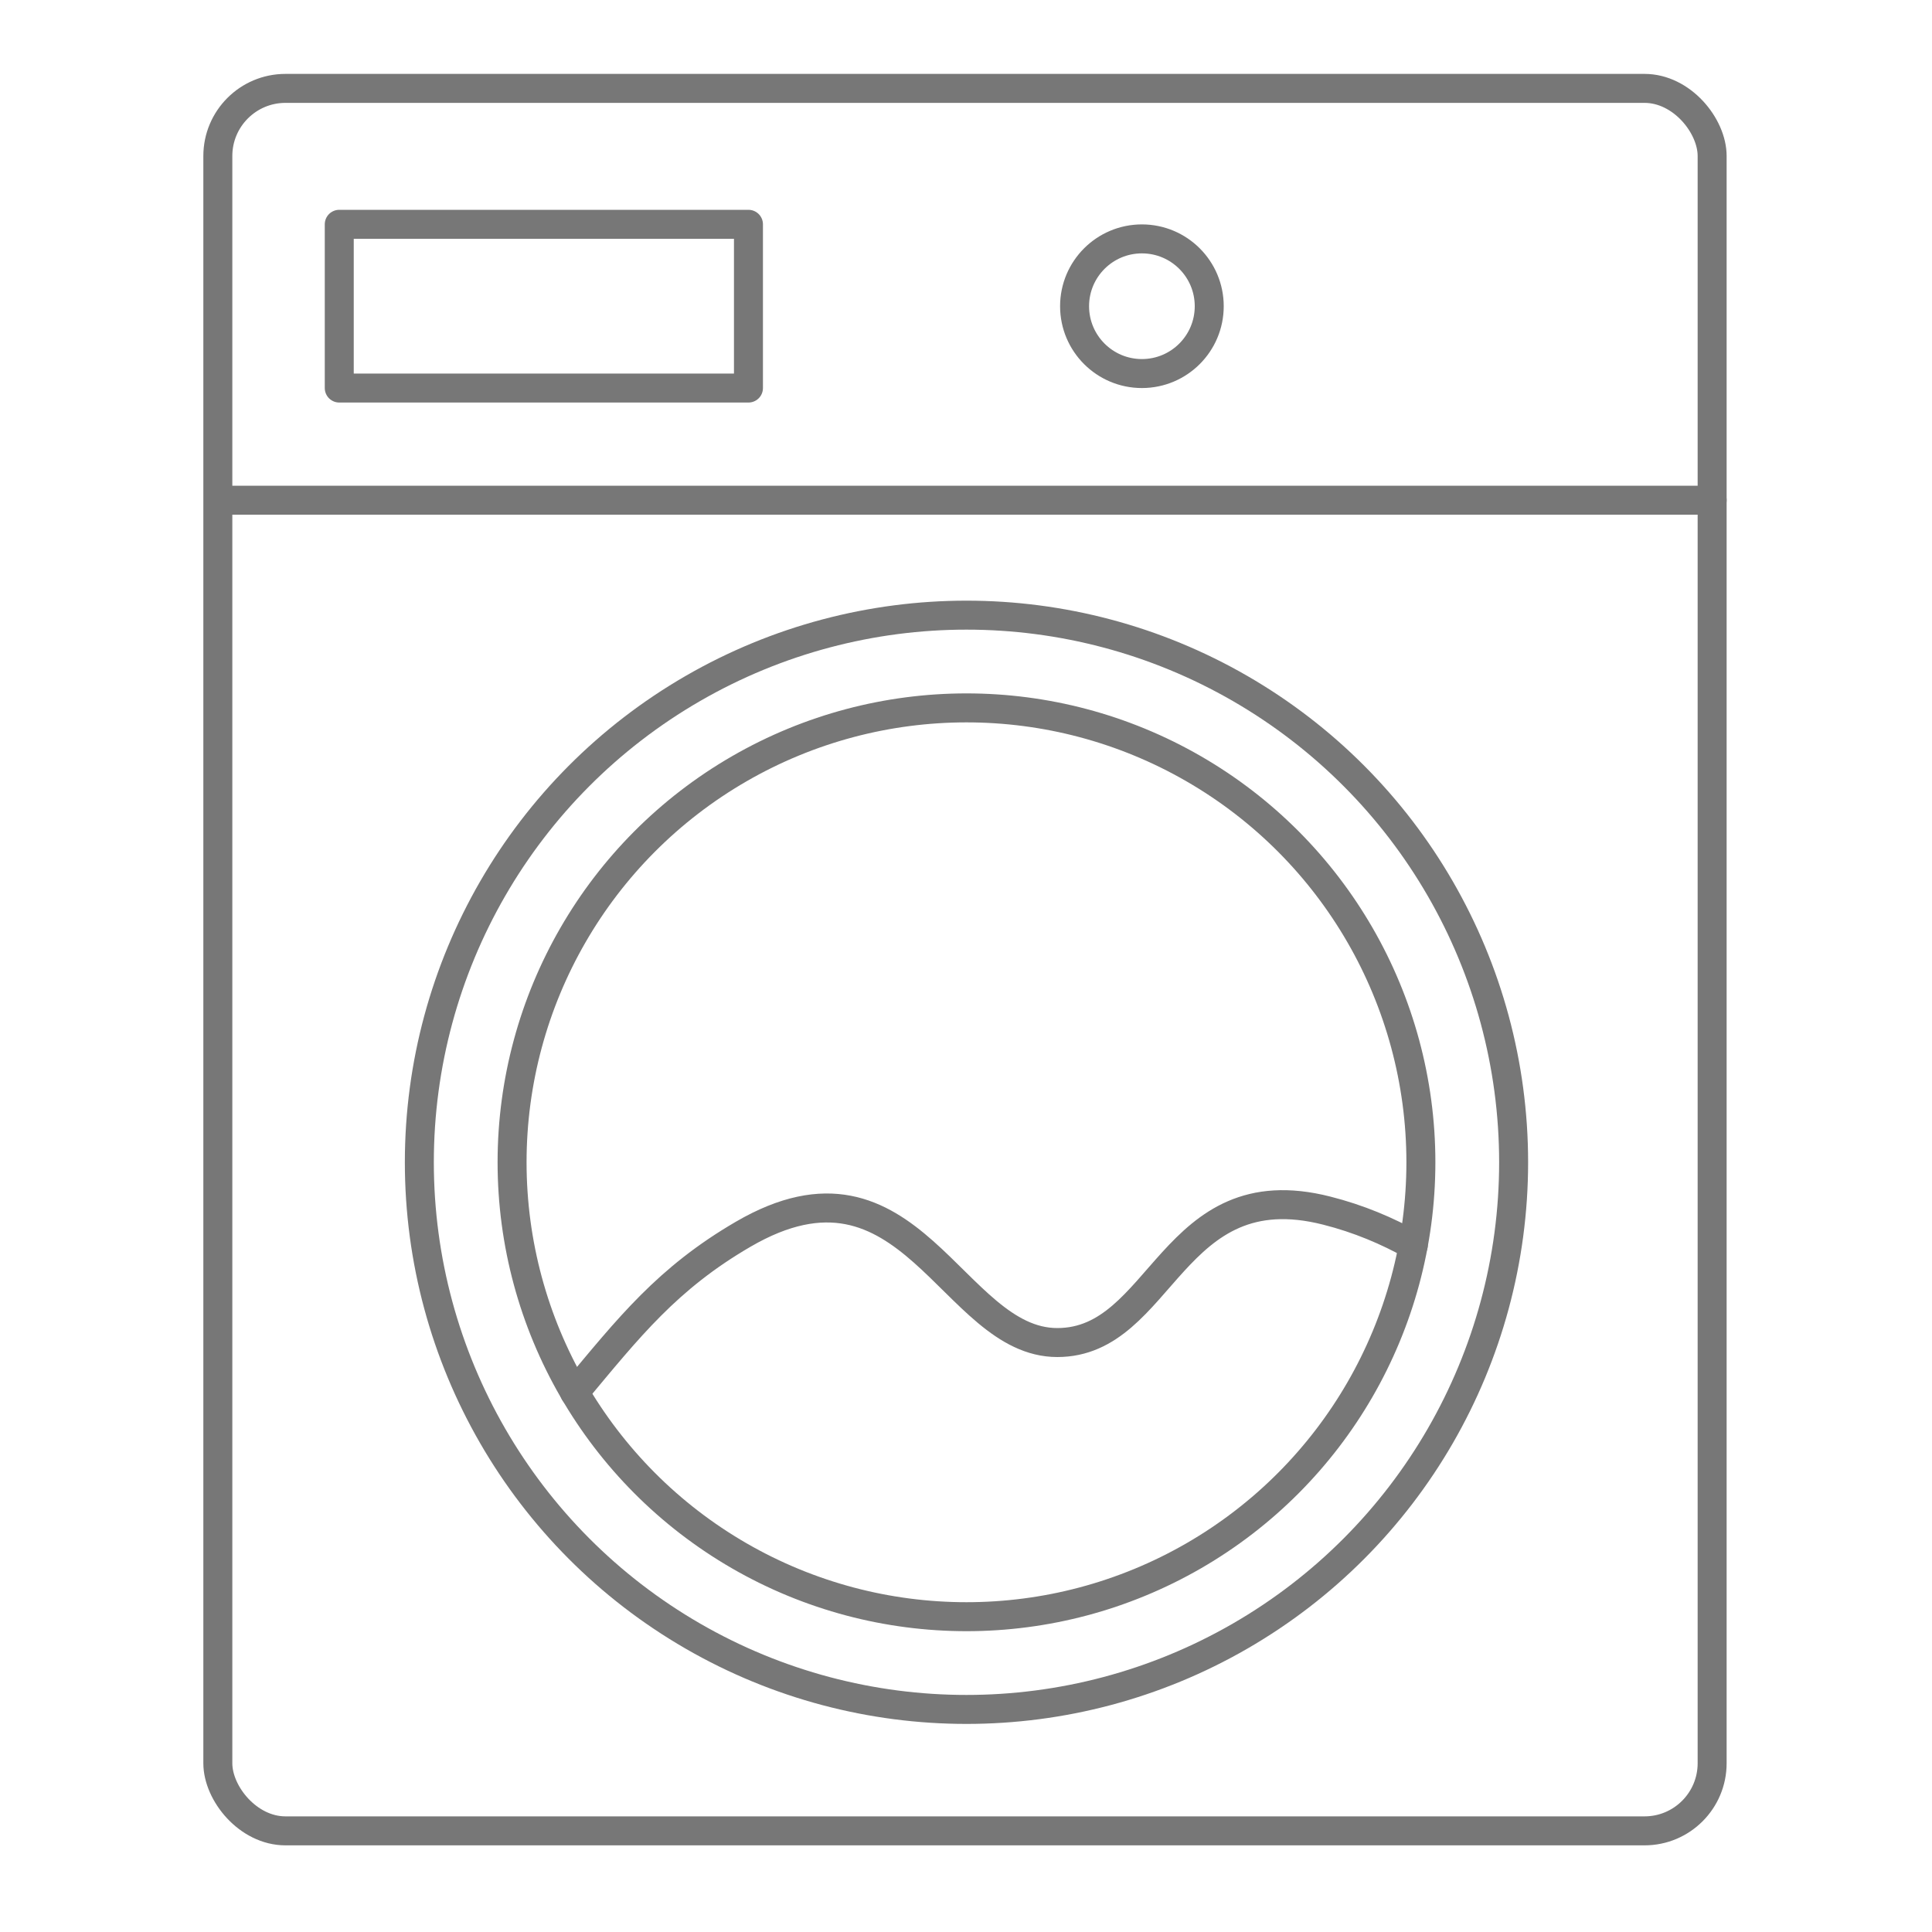 <svg xmlns="http://www.w3.org/2000/svg" id="Capa_2" data-name="Capa 2" viewBox="0 0 200 200"><defs><style>      .cls-1 {        fill: none;        stroke: #777;        stroke-linecap: round;        stroke-linejoin: round;        stroke-width: 3px;      }    </style></defs><rect class="cls-1" x="22.55" y="9.15" width="154.69" height="180.38" rx="7" ry="7"></rect><line class="cls-1" x1="23.5" y1="51.78" x2="177.24" y2="51.78"></line><circle class="cls-1" cx="100.05" cy="120.32" r="56.64"></circle><circle class="cls-1" cx="100.05" cy="120.32" r="47.04"></circle><path class="cls-1" d="M59.48,144.15c5.63-6.75,9.6-11.81,17.45-16.38,17.35-10.11,21.59,11.21,32.52,11.21s11.75-17.76,27.88-13.66c3.33.84,6.31,2.11,8.96,3.6h.01"></path><circle class="cls-1" cx="118.21" cy="31.7" r="6.97"></circle><rect class="cls-1" x="35.12" y="23.22" width="42.36" height="16.95"></rect></svg>